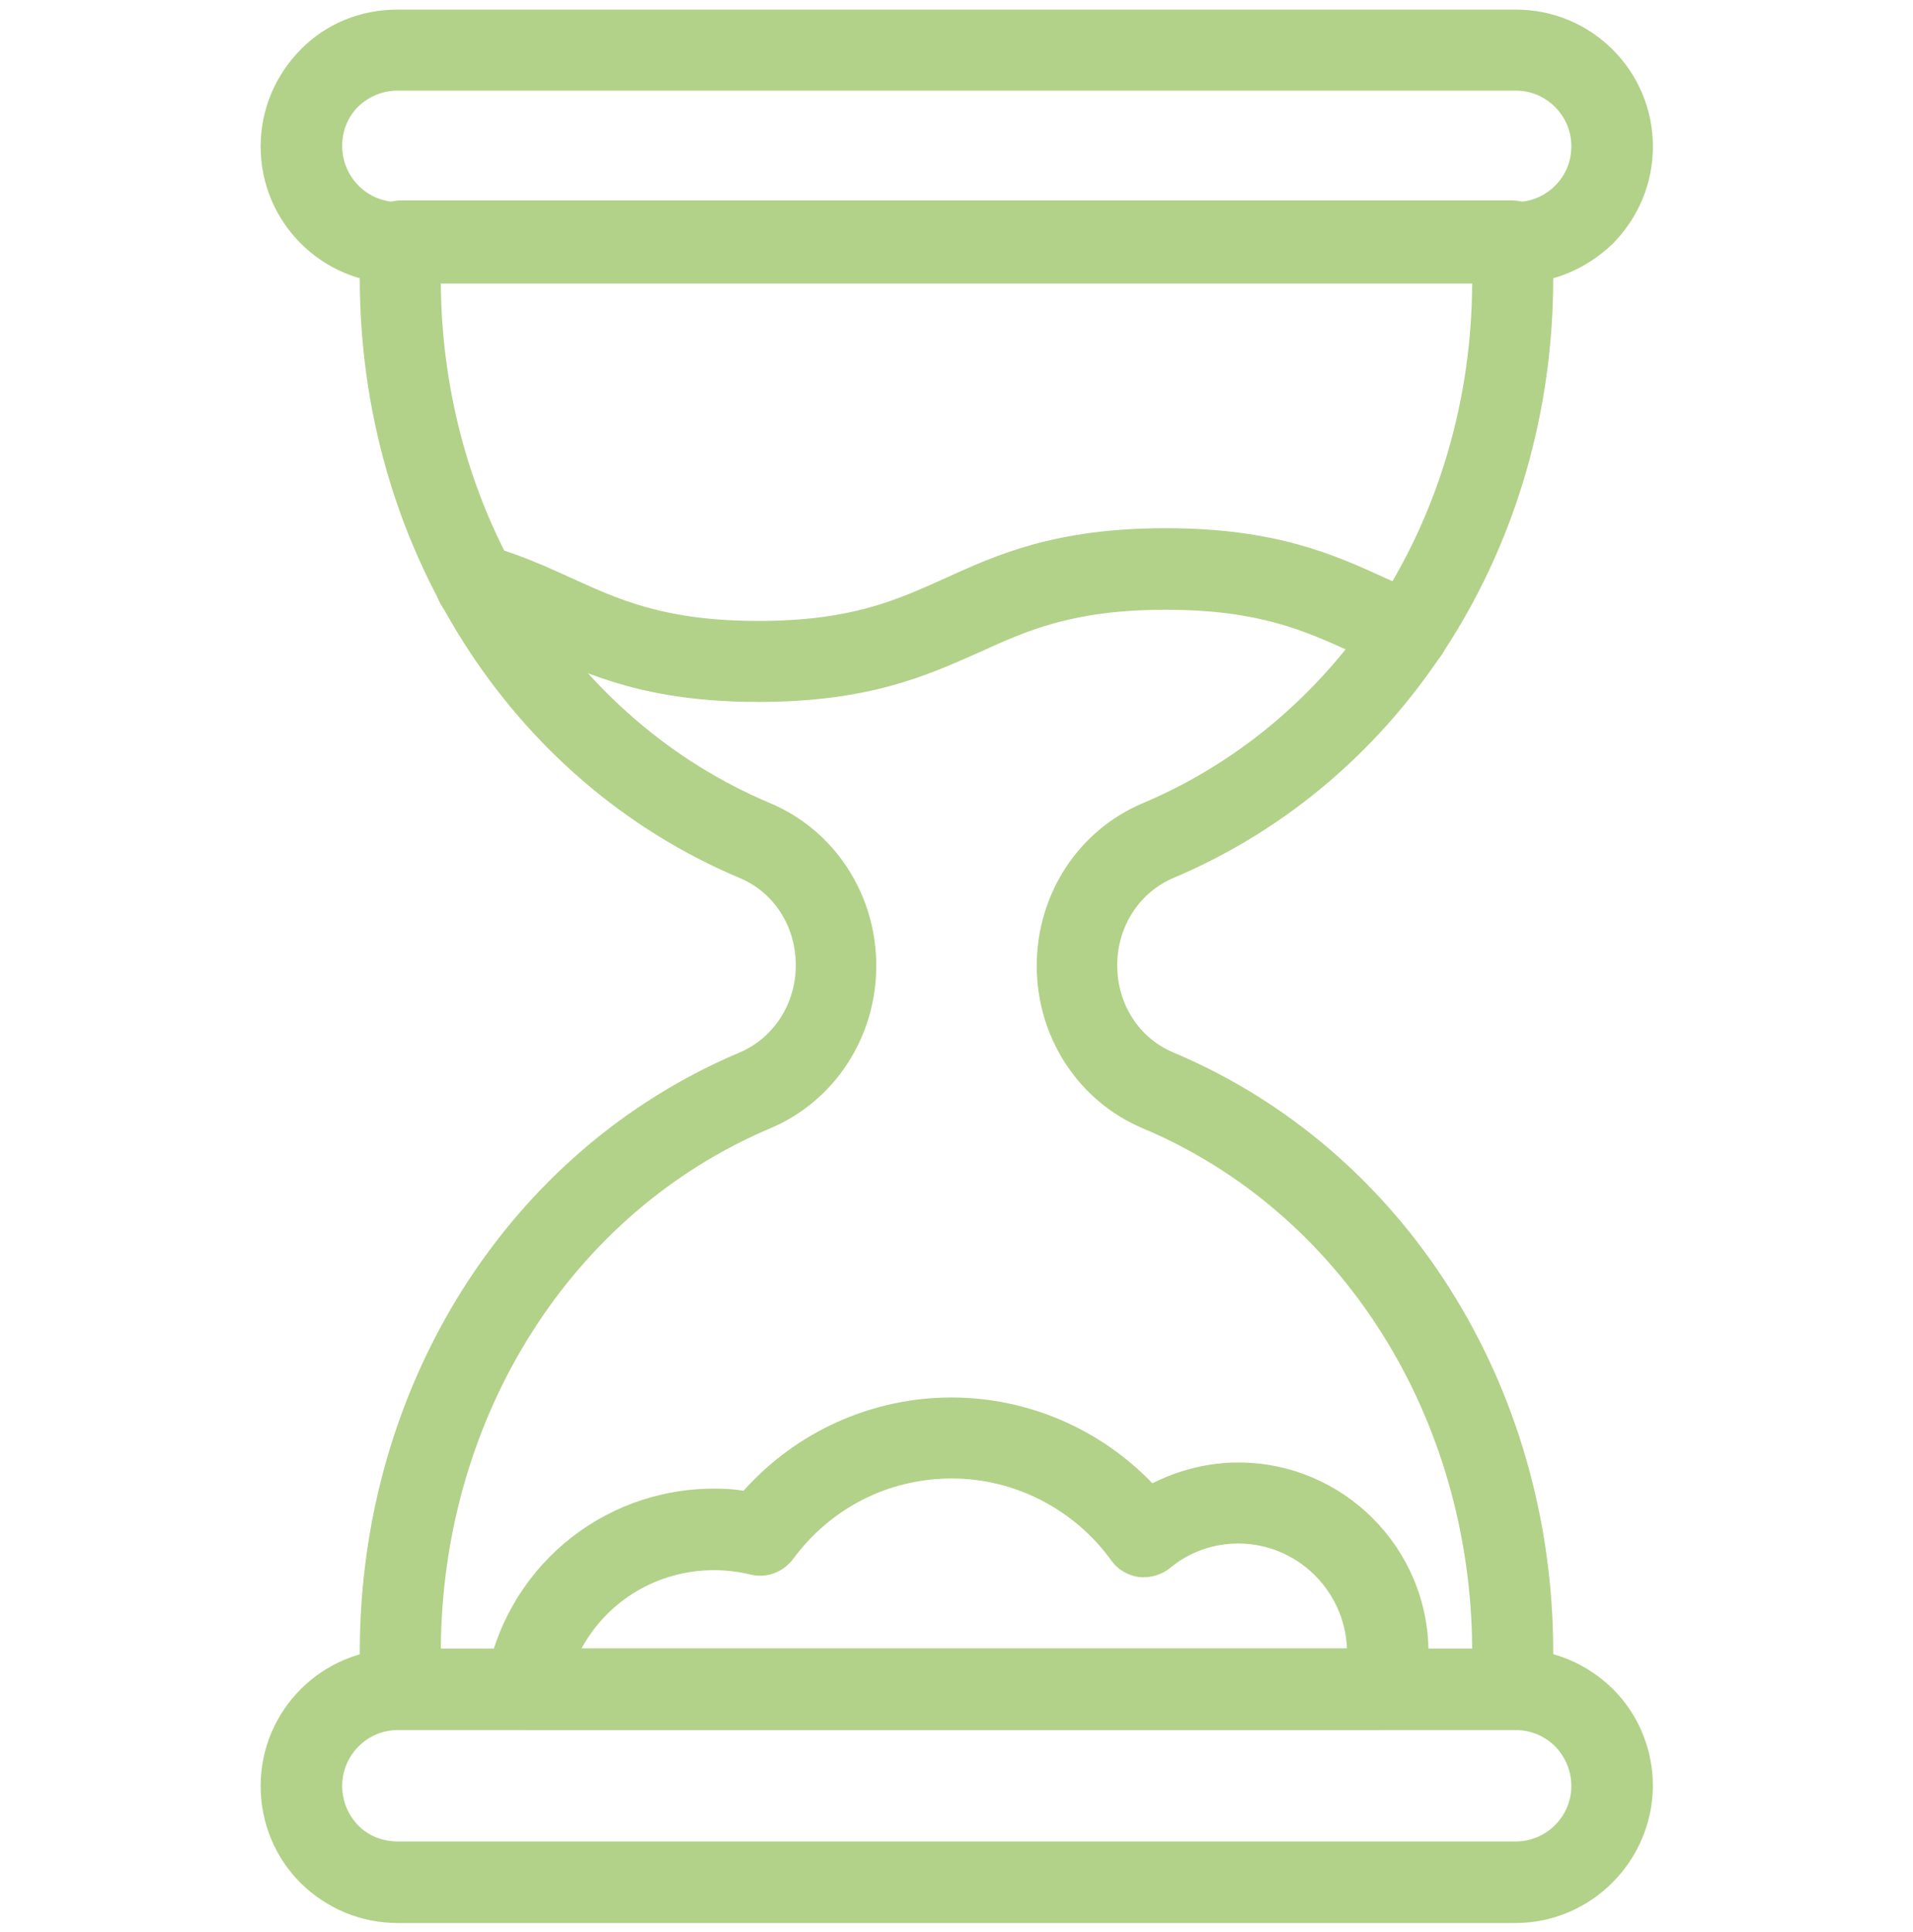 <?xml version="1.0" encoding="UTF-8"?> <svg xmlns="http://www.w3.org/2000/svg" xmlns:xlink="http://www.w3.org/1999/xlink" version="1.1" id="Слой_1" x="0px" y="0px" viewBox="0 0 358.9 362.5" style="enable-background:new 0 0 358.9 362.5;" xml:space="preserve"> <style type="text/css"> .st0{fill:#B1D288;} </style> <g> <g> <path class="st0" d="M284.3,53.2H74.6c-14.2,0-25.7-11.5-25.7-25.7c0-6.9,2.7-13.3,7.5-18.2s11.3-7.5,18.2-7.5h209.8 c14.2,0,25.7,11.5,25.7,25.7c0,6.9-2.7,13.3-7.5,18.2C297.6,50.5,291.2,53.2,284.3,53.2z M74.6,17c-2.8,0-5.4,1.1-7.4,3 c-2,2-3,4.6-3,7.4c0,5.8,4.7,10.5,10.4,10.5h209.8c2.8,0,5.4-1.1,7.4-3.1c2-2,3-4.6,3-7.4c0-5.7-4.7-10.4-10.4-10.4H74.6z"></path> </g> <g> <path class="st0" d="M283.6,324.6H75.3c-4.1,0-7.4-3.2-7.6-7.3c-0.1-2.4-0.2-4.8-0.2-7.3c0-50.1,27.9-94.2,71.2-112.5 c6.4-2.7,10.6-9.1,10.6-16.4s-4.1-13.7-10.6-16.4c-43.2-18.2-71.2-62.4-71.2-112.5c0-2.5,0.1-4.9,0.2-7.3c0.2-4.1,3.6-7.3,7.6-7.3 h208.3c4.1,0,7.4,3.2,7.6,7.3c0.1,2.4,0.2,4.8,0.2,7.3c0,50.1-27.9,94.2-71.2,112.5c-6.4,2.7-10.6,9.1-10.6,16.4 s4.1,13.7,10.6,16.4c43.2,18.2,71.2,62.4,71.2,112.5c0,2.5-0.1,4.9-0.2,7.3C291,321.4,287.7,324.6,283.6,324.6z M82.7,309.3h193.5 c-0.3-43.6-24.5-81.9-61.8-97.6c-12.1-5.1-19.9-17.1-19.9-30.5s7.8-25.4,19.9-30.5c37.4-15.8,61.6-54,61.8-97.6H82.7 c0.3,43.6,24.5,81.9,61.8,97.6c12.1,5.1,19.9,17.1,19.9,30.5s-7.8,25.4-19.9,30.5C107.2,227.5,83,265.7,82.7,309.3z"></path> </g> <g> <path class="st0" d="M284.3,360.8H74.6c-6.9,0-13.3-2.7-18.2-7.5c-4.8-4.8-7.5-11.3-7.5-18.2c0-14.2,11.5-25.7,25.7-25.7h209.8 c6.9,0,13.3,2.7,18.2,7.5c4.8,4.8,7.5,11.3,7.5,18.2C310,349.2,298.5,360.8,284.3,360.8z M74.6,324.6c-5.7,0-10.4,4.7-10.4,10.5 c0,2.8,1.1,5.4,3,7.4c2,2,4.6,3,7.4,3h209.8c5.7,0,10.4-4.7,10.4-10.4c0-2.8-1.1-5.4-3-7.4c-2-2-4.6-3.1-7.4-3.1H74.6z"></path> </g> <g> <path class="st0" d="M259.4,324.6H98.6c-2.2,0-4.4-1-5.8-2.7s-2.1-4-1.7-6.2c3.5-21.1,21.5-36.4,42.9-36.4c1.9,0,3.7,0.1,5.5,0.4 c9.9-11.1,24.1-17.5,39-17.5c14.3,0,27.9,5.9,37.7,16.1c5-2.5,10.5-3.9,16.1-3.9c19.7,0,35.7,16,35.7,35.7c0,3-0.4,6-1.2,8.9 C265.9,322.3,262.9,324.6,259.4,324.6z M109.1,309.3h143.6c-0.4-10.9-9.4-19.7-20.4-19.7c-4.7,0-9.2,1.6-12.8,4.6 c-1.6,1.3-3.7,1.9-5.8,1.7c-2.1-0.3-4-1.4-5.2-3.1c-6.9-9.6-18.1-15.4-29.9-15.4c-11.9,0-22.7,5.5-29.8,15.1 c-1.9,2.5-5,3.7-8.1,2.9c-2.1-0.5-4.4-0.8-6.7-0.8C123.3,294.6,113.9,300.4,109.1,309.3z"></path> </g> <g> <path class="st0" d="M142.3,131.7c-20.8,0-31.7-5-41.4-9.4c-4.4-2-8.6-4-13.7-5.4c-4.1-1.2-6.4-5.4-5.2-9.4 c1.2-4.1,5.4-6.4,9.4-5.2c6.2,1.8,11.1,4,15.9,6.2c9,4.1,17.6,8,35,8c17.4,0,25.9-3.9,35-8c9.7-4.4,20.6-9.4,41.4-9.4 c20.7,0,31.7,5,41.3,9.4c2.3,1,4.6,2.1,7,3.1c3.9,1.6,5.8,6,4.2,9.9c-1.6,3.9-6,5.8-9.9,4.2c-2.6-1.1-5.1-2.2-7.6-3.3 c-9-4.1-17.6-8-35-8c-17.4,0-26,3.9-35,8C174,126.7,163.1,131.7,142.3,131.7z"></path> </g> </g> </svg> 